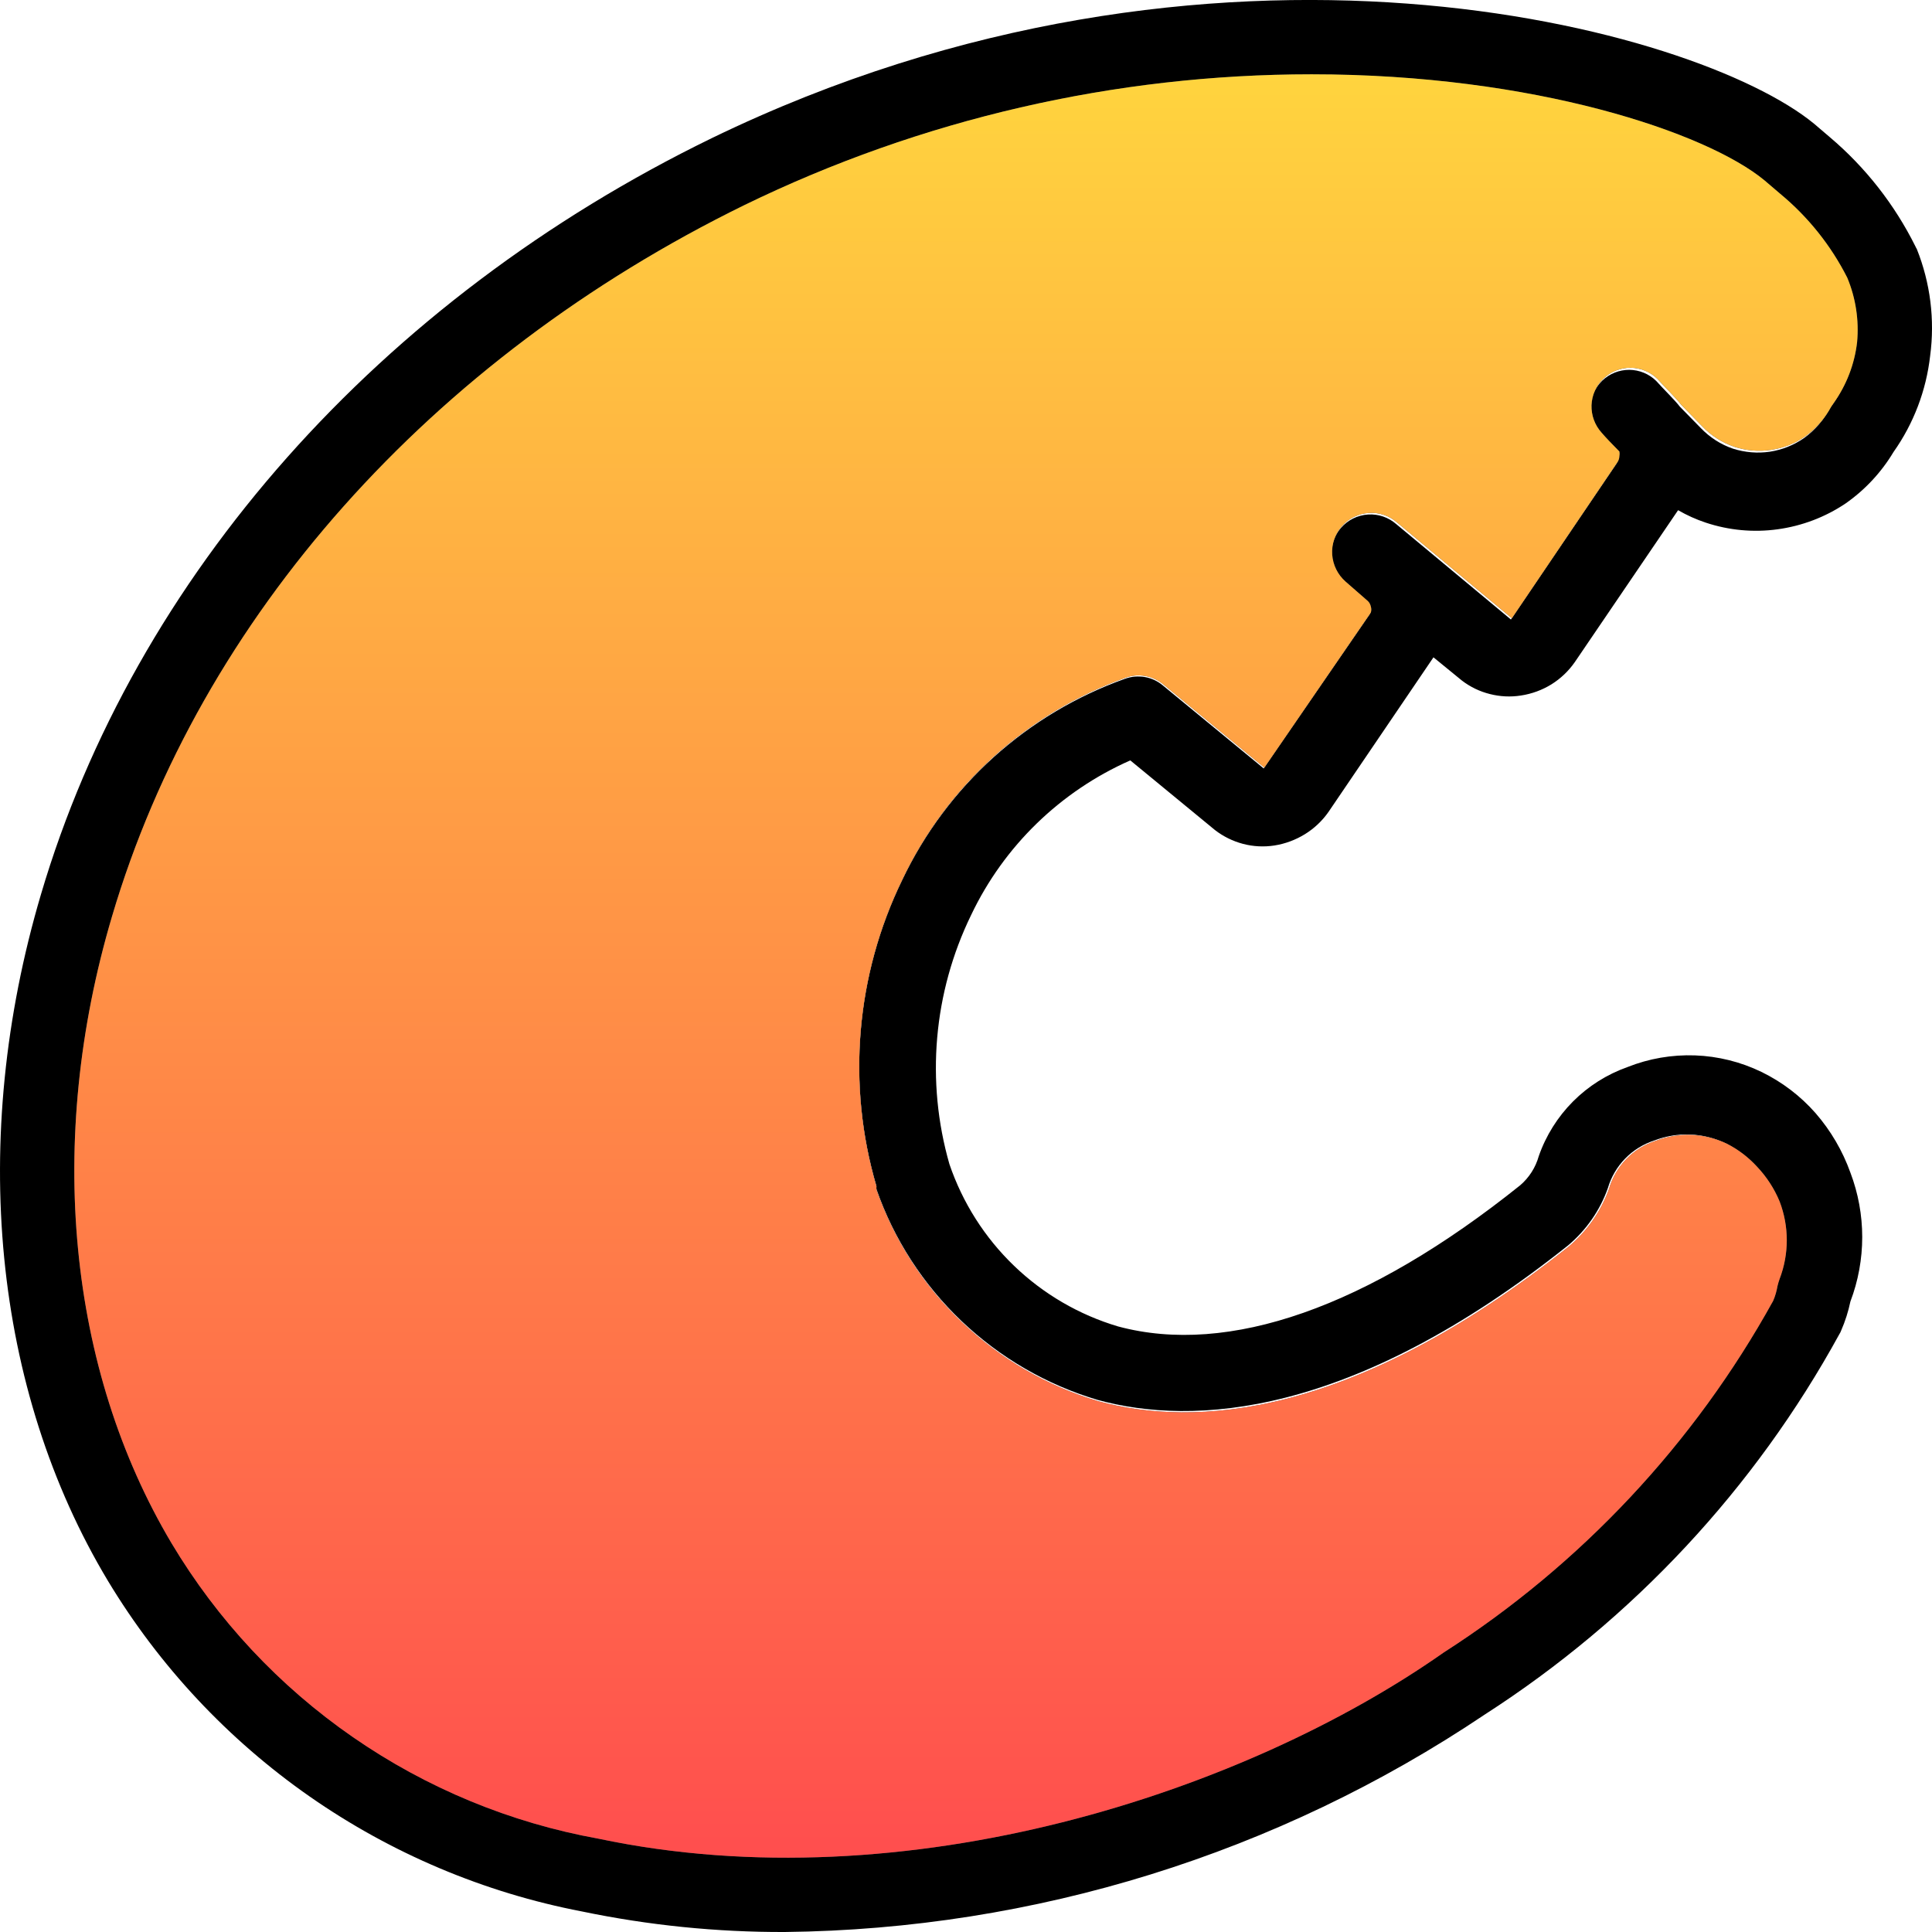 <?xml version="1.0" encoding="UTF-8" standalone="yes"?><svg xmlns="http://www.w3.org/2000/svg" width="26" height="26" fill="none" viewBox="0 0 26 26"><path fill="black" d="M25.795 3.35C25.788 3.339 25.782 3.328 25.777 3.316C25.497 2.753 25.105 2.252 24.625 1.846L24.413 1.665C22.836 0.368 16.326 -1.414 9.579 1.859C5.107 4.037 1.815 7.754 0.551 12.037C-0.424 15.334 -0.094 18.701 1.454 21.277C2.145 22.423 3.07 23.411 4.168 24.177C5.267 24.943 6.514 25.47 7.829 25.723C8.728 25.91 9.644 26.003 10.562 26C13.921 25.963 17.195 24.946 19.982 23.073C21.975 21.791 23.615 20.032 24.753 17.955C24.763 17.94 24.771 17.924 24.777 17.907C24.832 17.781 24.874 17.649 24.902 17.515C25.114 16.956 25.114 16.34 24.902 15.781C24.797 15.488 24.638 15.216 24.433 14.98C24.23 14.749 23.982 14.56 23.704 14.425C23.425 14.29 23.12 14.214 22.81 14.203C22.5 14.192 22.191 14.245 21.902 14.36C21.626 14.458 21.375 14.616 21.168 14.824C20.962 15.031 20.804 15.283 20.708 15.559C20.665 15.712 20.578 15.848 20.458 15.951C18.406 17.595 16.534 18.25 15.048 17.851C14.522 17.695 14.042 17.415 13.647 17.035C13.252 16.655 12.954 16.186 12.777 15.667C12.457 14.552 12.561 13.357 13.069 12.314C13.51 11.386 14.271 10.648 15.211 10.233L16.35 11.17C16.462 11.257 16.592 11.321 16.73 11.357C16.868 11.393 17.011 11.4 17.152 11.378C17.297 11.355 17.436 11.303 17.561 11.226C17.686 11.149 17.794 11.047 17.878 10.927L19.291 8.846L19.673 9.158C19.785 9.244 19.913 9.306 20.05 9.34C20.187 9.375 20.329 9.382 20.468 9.36C20.614 9.338 20.753 9.287 20.878 9.21C21.003 9.132 21.11 9.03 21.194 8.909L22.583 6.866C22.701 6.934 22.825 6.99 22.954 7.033C23.266 7.137 23.598 7.168 23.923 7.123C24.25 7.078 24.562 6.96 24.836 6.776C25.098 6.593 25.318 6.357 25.482 6.083C25.753 5.7 25.922 5.255 25.975 4.789C26.04 4.302 25.978 3.807 25.795 3.35ZM24.972 4.633C24.938 4.929 24.829 5.21 24.656 5.452L24.625 5.497C24.541 5.654 24.422 5.791 24.277 5.896C24.14 5.991 23.982 6.054 23.817 6.079C23.651 6.103 23.482 6.089 23.322 6.038C23.157 5.982 23.009 5.886 22.888 5.76L22.607 5.473C22.548 5.393 22.364 5.213 22.288 5.126C22.191 5.031 22.061 4.978 21.925 4.977C21.79 4.977 21.66 5.029 21.562 5.123C21.465 5.217 21.407 5.345 21.403 5.48C21.398 5.615 21.447 5.747 21.538 5.847C21.597 5.916 21.68 6.003 21.777 6.1C21.782 6.121 21.782 6.142 21.777 6.163C21.777 6.197 21.764 6.23 21.743 6.256L20.333 8.337L18.791 7.054C18.686 6.962 18.549 6.915 18.41 6.924C18.27 6.933 18.14 6.997 18.048 7.102C17.956 7.207 17.909 7.344 17.919 7.483C17.928 7.622 17.992 7.752 18.097 7.844L18.395 8.104C18.417 8.125 18.432 8.151 18.437 8.181C18.445 8.207 18.445 8.234 18.437 8.26L17.006 10.341L15.645 9.221C15.576 9.164 15.493 9.126 15.405 9.111C15.317 9.096 15.226 9.104 15.142 9.134C13.822 9.604 12.743 10.578 12.142 11.842C11.517 13.125 11.393 14.593 11.795 15.962C11.793 15.976 11.793 15.989 11.795 16.003C12.03 16.678 12.424 17.287 12.942 17.78C13.46 18.273 14.088 18.637 14.774 18.84C16.045 19.186 18.173 19.093 21.104 16.759C21.347 16.554 21.532 16.289 21.638 15.989C21.682 15.839 21.762 15.703 21.871 15.591C21.98 15.479 22.115 15.396 22.263 15.348C22.417 15.289 22.582 15.261 22.747 15.268C22.911 15.274 23.073 15.315 23.222 15.386C23.373 15.463 23.51 15.566 23.625 15.691C23.754 15.828 23.857 15.986 23.93 16.159C24.059 16.494 24.059 16.865 23.93 17.2C23.919 17.23 23.91 17.262 23.902 17.293C23.89 17.362 23.87 17.43 23.843 17.494C22.783 19.409 21.261 21.03 19.416 22.21C16.746 24.082 12.201 25.58 8.058 24.707C6.874 24.494 5.75 24.03 4.76 23.346C3.771 22.662 2.939 21.775 2.322 20.743C0.933 18.413 0.628 15.348 1.524 12.335C2.711 8.323 5.808 4.855 10.02 2.796C12.395 1.641 15.001 1.041 17.642 1.041C20.635 1.041 22.947 1.821 23.725 2.463L23.937 2.643C24.312 2.953 24.619 3.336 24.84 3.77C24.953 4.043 24.998 4.339 24.972 4.633Z" style=""/><path fill="#394452" d="M24.992 4.604C24.958 4.9 24.849 5.183 24.676 5.425L24.645 5.47C24.561 5.628 24.442 5.765 24.297 5.87C24.16 5.967 24.002 6.029 23.836 6.054C23.67 6.079 23.5 6.065 23.341 6.013C23.175 5.957 23.026 5.861 22.906 5.735L22.624 5.446C22.565 5.366 22.381 5.185 22.304 5.098C22.207 5.003 22.077 4.95 21.942 4.949C21.806 4.949 21.675 5.001 21.578 5.095C21.48 5.189 21.423 5.318 21.418 5.454C21.414 5.589 21.462 5.721 21.553 5.822C21.612 5.891 21.696 5.978 21.793 6.076C21.797 6.096 21.797 6.118 21.793 6.138C21.792 6.173 21.78 6.206 21.758 6.232L20.346 8.32L18.802 7.032C18.697 6.94 18.56 6.893 18.42 6.903C18.281 6.912 18.15 6.976 18.058 7.081C17.966 7.186 17.919 7.324 17.928 7.463C17.938 7.603 18.002 7.733 18.107 7.826L18.406 8.087C18.428 8.107 18.442 8.134 18.448 8.163C18.456 8.189 18.456 8.217 18.448 8.243L17.015 10.33L15.652 9.207C15.582 9.15 15.499 9.112 15.411 9.097C15.323 9.081 15.232 9.089 15.147 9.12C13.825 9.591 12.745 10.569 12.143 11.837C11.517 13.123 11.393 14.597 11.795 15.97C11.793 15.984 11.793 15.998 11.795 16.012C12.031 16.689 12.425 17.3 12.944 17.794C13.463 18.289 14.091 18.654 14.779 18.857C16.052 19.205 18.183 19.111 21.119 16.77C21.362 16.564 21.547 16.298 21.654 15.998C21.698 15.847 21.778 15.71 21.887 15.598C21.996 15.486 22.131 15.402 22.28 15.354C22.434 15.294 22.599 15.267 22.764 15.274C22.929 15.28 23.091 15.321 23.24 15.392C23.392 15.469 23.528 15.573 23.643 15.698C23.773 15.835 23.877 15.994 23.949 16.168C24.078 16.504 24.078 16.876 23.949 17.212C23.938 17.242 23.929 17.274 23.921 17.306C23.909 17.375 23.89 17.443 23.862 17.507C22.8 19.428 21.276 21.054 19.428 22.239C16.754 24.117 12.202 25.62 8.053 24.744C6.867 24.53 5.741 24.064 4.75 23.378C3.758 22.692 2.926 21.802 2.308 20.767C0.917 18.429 0.611 15.354 1.508 12.331C2.697 8.306 5.799 4.827 10.018 2.76C12.396 1.602 15.006 1 17.651 1C20.649 1 22.965 1.783 23.744 2.426L23.956 2.607C24.332 2.918 24.64 3.303 24.86 3.738C24.974 4.012 25.019 4.309 24.992 4.604Z" style=""/><path fill="url(#paint0_linear_5857_266855)" d="M24.992 4.604C24.958 4.9 24.849 5.183 24.676 5.425L24.645 5.47C24.561 5.628 24.442 5.765 24.297 5.87C24.16 5.967 24.002 6.029 23.836 6.054C23.67 6.079 23.5 6.065 23.341 6.013C23.175 5.957 23.026 5.861 22.906 5.735L22.624 5.446C22.565 5.366 22.381 5.185 22.304 5.098C22.207 5.003 22.077 4.95 21.942 4.949C21.806 4.949 21.675 5.001 21.578 5.095C21.48 5.189 21.423 5.318 21.418 5.454C21.414 5.589 21.462 5.721 21.553 5.822C21.612 5.891 21.696 5.978 21.793 6.076C21.797 6.096 21.797 6.118 21.793 6.138C21.792 6.173 21.78 6.206 21.758 6.232L20.346 8.32L18.802 7.032C18.697 6.94 18.56 6.893 18.42 6.903C18.281 6.912 18.15 6.976 18.058 7.081C17.966 7.186 17.919 7.324 17.928 7.463C17.938 7.603 18.002 7.733 18.107 7.826L18.406 8.087C18.428 8.107 18.442 8.134 18.448 8.163C18.456 8.189 18.456 8.217 18.448 8.243L17.015 10.33L15.652 9.207C15.582 9.15 15.499 9.112 15.411 9.097C15.323 9.081 15.232 9.089 15.147 9.12C13.825 9.591 12.745 10.569 12.143 11.837C11.517 13.123 11.393 14.597 11.795 15.97C11.793 15.984 11.793 15.998 11.795 16.012C12.031 16.689 12.425 17.3 12.944 17.794C13.463 18.289 14.091 18.654 14.779 18.857C16.052 19.205 18.183 19.111 21.119 16.77C21.362 16.564 21.547 16.298 21.654 15.998C21.698 15.847 21.778 15.71 21.887 15.598C21.996 15.486 22.131 15.402 22.28 15.354C22.434 15.294 22.599 15.267 22.764 15.274C22.929 15.28 23.091 15.321 23.24 15.392C23.392 15.469 23.528 15.573 23.643 15.698C23.773 15.835 23.877 15.994 23.949 16.168C24.078 16.504 24.078 16.876 23.949 17.212C23.938 17.242 23.929 17.274 23.921 17.306C23.909 17.375 23.89 17.443 23.862 17.507C22.8 19.428 21.276 21.054 19.428 22.239C16.754 24.117 12.202 25.62 8.053 24.744C6.867 24.53 5.741 24.064 4.75 23.378C3.758 22.692 2.926 21.802 2.308 20.767C0.917 18.429 0.611 15.354 1.508 12.331C2.697 8.306 5.799 4.827 10.018 2.76C12.396 1.602 15.006 1 17.651 1C20.649 1 22.965 1.783 23.744 2.426L23.956 2.607C24.332 2.918 24.64 3.303 24.86 3.738C24.974 4.012 25.019 4.309 24.992 4.604Z" style=""/><defs><linearGradient id="paint0_linear_5857_266855" x1="13" x2="13" y1="1" y2="25" gradientUnits="userSpaceOnUse"><stop stop-color="#FFD43E"/><stop offset="1" stop-color="#FF4E4E"/></linearGradient></defs></svg>